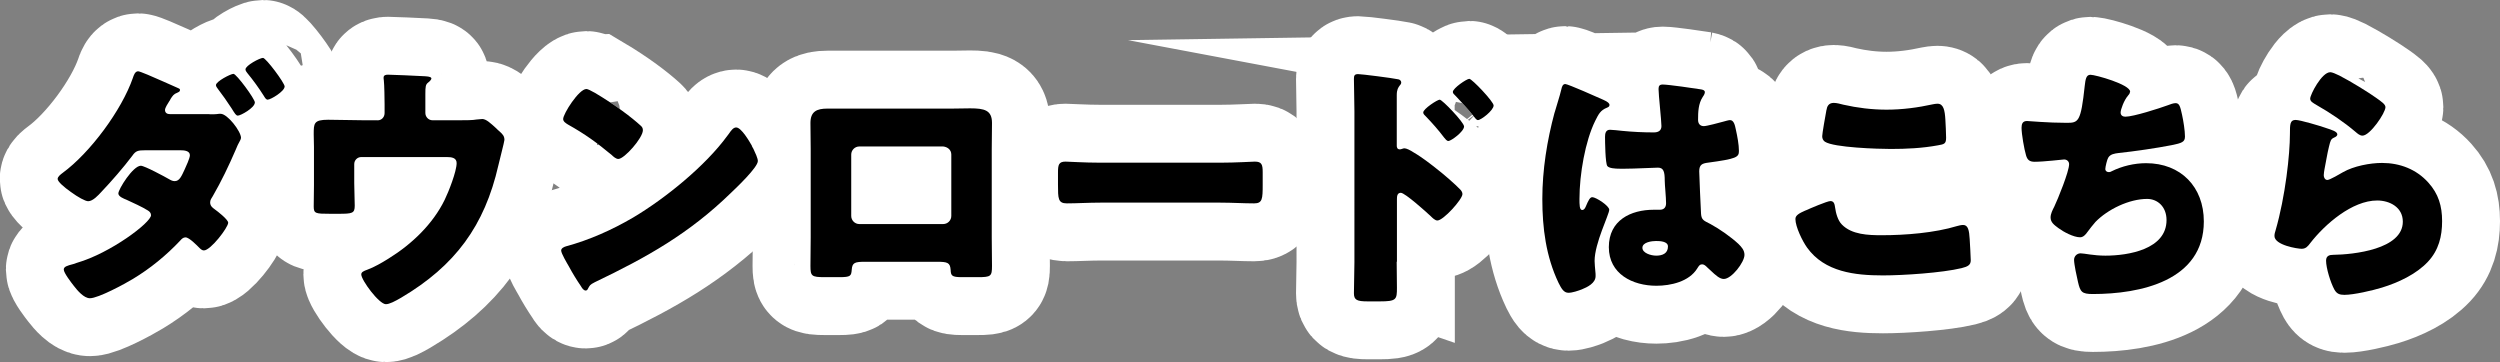 <?xml version="1.0" encoding="UTF-8"?><svg id="_レイヤー_2" xmlns="http://www.w3.org/2000/svg" width="302.27" height="43.79" viewBox="0 0 302.27 43.79"><rect x="0" y="0" width="302.27" height="43.79" fill="#808080" stroke="none"/><defs><style>.cls-1{fill:#fff;stroke:#fff;stroke-miterlimit:10;stroke-width:14px;}</style></defs><g id="design"><g><g><path class="cls-1" d="M25.35,13.82c.38,0,.76,0,1.14-.06h.19c.82,0,2.46,2.12,2.46,2.91,0,.1-.06,.19-.09,.28-.22,.38-.41,.79-.57,1.2-.82,1.9-1.71,3.76-2.75,5.56-.16,.25-.32,.47-.32,.76,0,.41,.25,.63,.57,.85,.35,.25,1.61,1.23,1.61,1.61,0,.57-2.12,3.35-2.94,3.35-.19,0-.35-.13-.51-.28-.32-.32-1.26-1.3-1.71-1.3-.28,0-.47,.19-.66,.41-1.67,1.77-3.6,3.35-5.69,4.61-.98,.6-4.2,2.34-5.21,2.34-.73,0-1.52-.95-1.93-1.48-.32-.41-1.23-1.58-1.23-1.99,0-.35,.41-.47,1.14-.66,.16-.06,.32-.1,.47-.16,4.04-1.17,8.94-4.86,8.94-5.75,0-.25-.16-.44-.38-.57-.63-.41-1.9-.98-2.59-1.3-.32-.13-.98-.38-.98-.76,0-.51,1.77-3.35,2.72-3.35,.44,0,2.91,1.33,3.44,1.64,.22,.13,.41,.22,.66,.22,.57,0,.82-.6,1.2-1.42,.16-.35,.63-1.36,.63-1.71,0-.54-.69-.6-1.11-.6h-4.3c-.85,0-1.14,.06-1.55,.66-1.07,1.42-2.53,3.1-3.76,4.39-.35,.38-1.01,1.11-1.58,1.11-.35,0-1.26-.51-2.08-1.11-.85-.6-1.61-1.26-1.61-1.58,0-.28,.35-.54,.6-.73,3.32-2.43,7.14-7.58,8.5-11.5,.09-.28,.25-.79,.63-.79,.22,0,1.83,.69,3.16,1.29,.79,.35,1.48,.66,1.71,.76,.09,.03,.19,.09,.19,.19,0,.16-.03,.22-.32,.35-.44,.16-.57,.38-.82,.76-.03,.09-.09,.19-.16,.28-.16,.25-.51,.79-.51,1.04,0,.38,.28,.51,.6,.51h4.77Zm5.46-1.42c0,.63-1.71,1.58-2.05,1.58-.22,0-.35-.22-.76-.88-.51-.79-1.11-1.64-1.67-2.37-.09-.13-.22-.28-.22-.44,0-.44,1.77-1.36,2.12-1.36s2.59,3.03,2.59,3.47Zm3.6-1.93c0,.57-1.67,1.58-2.05,1.58-.19,0-.32-.22-.47-.47-.6-.95-1.26-1.86-1.99-2.75-.1-.13-.22-.28-.22-.44,0-.47,1.74-1.39,2.12-1.39,.35,0,2.62,3.03,2.62,3.47Z"/><path class="cls-1" d="M45.65,14.55c.51,0,.85-.41,.85-.88v-1.07c0-.6-.03-2.37-.09-2.87-.03-.19-.03-.25-.03-.35,0-.32,.32-.35,.54-.35,.44,0,3.41,.13,4.48,.19,.57,.03,.76,.13,.76,.28,0,.13-.25,.38-.38,.47-.32,.25-.35,.47-.35,1.42v2.27c0,.47,.38,.88,.85,.88h3.38c.69,0,1.48,0,1.96-.09,.19,0,.51-.06,.69-.06,.47,0,1.01,.51,1.67,1.11,.13,.13,.28,.28,.44,.41,.35,.32,.57,.54,.57,1.01,0,.19-.63,2.59-.73,3.06-1.67,7.33-5.24,12.16-11.75,16.01-.76,.44-1.42,.79-1.86,.79-.82,0-2.97-2.91-2.97-3.6,0-.28,.28-.41,.73-.57,.79-.28,1.83-.88,2.59-1.36,2.81-1.74,5.34-4.17,6.76-7.08,.47-.95,1.45-3.44,1.45-4.45,0-.66-.63-.73-1.2-.73h-10.33c-.47,0-.85,.38-.85,.85v2.31c0,.92,.06,1.8,.06,2.72s-.28,.98-1.96,.98h-1.01c-1.77,0-1.99-.03-1.99-.88s.03-1.74,.03-2.59v-4.61c0-.51-.03-1.01-.03-1.52,0-1.33,0-1.77,1.74-1.77,1.39,0,2.75,.06,4.14,.06h1.83Z"/><path class="cls-1" d="M90.9,17.64c.06,.09,.09,.22,.19,.35,.22,.47,.54,1.14,.54,1.48,0,.76-2.56,3.19-3.22,3.82-5.09,4.96-10.17,7.8-16.49,10.83-.63,.32-.6,.38-.85,.82-.03,.09-.13,.19-.25,.19-.25,0-.44-.28-.57-.51-.54-.79-1.04-1.61-1.48-2.43-.22-.38-.92-1.55-.92-1.9,0-.28,.35-.44,.6-.51,2.81-.76,5.56-1.99,8.09-3.47,3.89-2.31,8.75-6.25,11.4-9.89,.06-.09,.13-.16,.19-.25,.28-.41,.54-.76,.88-.76,.63,0,1.61,1.71,1.9,2.21Zm-19.01-6.44c2.56,1.52,4.52,3.03,5.56,3.98,.19,.16,.28,.32,.28,.57,0,.92-2.24,3.47-2.97,3.47-.28,0-.6-.28-.79-.47-1.83-1.52-3.22-2.53-5.31-3.7-.25-.16-.57-.35-.57-.66,0-.63,1.9-3.63,2.81-3.63,.16,0,.54,.19,.98,.44Z"/><path class="cls-1" d="M115.11,13.13c.82,0,1.55-.03,2.18-.03,1.74,0,2.65,.22,2.65,1.77,0,1.07-.03,2.12-.03,3.16v10.68c0,1.14,.03,2.27,.03,3.44,0,1.26-.13,1.36-1.71,1.36h-1.96c-1.2,0-1.3-.19-1.33-.88-.06-.88-.38-.98-1.67-.98h-8.62c-1.3,0-1.61,.09-1.67,.98-.06,.73-.13,.88-1.48,.88h-1.8c-1.58,0-1.71-.13-1.71-1.36,0-1.14,.03-2.31,.03-3.44v-10.68c0-1.04-.03-2.08-.03-3.16,0-1.39,.76-1.74,2.05-1.74h15.07Zm-11.21,4.58c-.54,0-.98,.44-.98,.98v7.42c0,.54,.44,.98,.98,.98h10.14c.54,0,.98-.44,.98-.98v-7.42c0-.57-.44-.92-.98-.98h-10.14Z"/><path class="cls-1" d="M147.55,19.67c1.86,0,3.88-.13,4.17-.13,.82,0,.95,.35,.95,1.26v1.52c0,1.74-.03,2.27-1.04,2.27-1.23,0-2.69-.09-4.07-.09h-14.53c-1.39,0-2.87,.09-4.04,.09-1.07,0-1.07-.6-1.07-2.27v-1.45c0-.95,.09-1.33,.92-1.33,.44,0,2.21,.13,4.2,.13h14.53Z"/><path class="cls-1" d="M168.87,31.64c0,1.04,.03,2.08,.03,3.16,0,1.42-.06,1.64-2.08,1.64h-1.45c-1.29,0-1.67-.16-1.67-.98,0-1.26,.06-2.5,.06-3.76V13.48c0-1.11-.06-3.03-.06-3.92,0-.41,.06-.6,.51-.6,.41,0,4.11,.47,4.86,.63,.19,.03,.35,.19,.35,.38,0,.16-.09,.28-.19,.38-.16,.22-.35,.47-.35,1.14v6.13c0,.16,.03,.44,.38,.44,.16,0,.38-.13,.54-.13,.25,0,.7,.22,1.14,.51,1.04,.6,2.31,1.61,2.75,1.96,.82,.63,2.21,1.83,2.91,2.56,.13,.16,.22,.32,.22,.51,0,.63-2.31,3.19-3.03,3.19-.28,0-.6-.32-.79-.51-.54-.51-3.13-2.84-3.63-2.84-.44,0-.47,.44-.47,.76v7.58Zm8.15-16.36c0,.63-1.58,1.77-1.9,1.77-.19,0-.38-.25-.51-.41-.66-.88-1.42-1.74-2.18-2.53-.19-.19-.35-.32-.35-.51,0-.44,1.71-1.55,1.99-1.55,.32,0,2.94,2.75,2.94,3.22Zm3.57-2.53c0,.6-1.52,1.77-1.9,1.77-.16,0-.35-.25-.47-.41-.66-.88-1.45-1.67-2.21-2.5-.22-.22-.35-.32-.35-.5,0-.44,1.67-1.58,1.99-1.58s2.94,2.75,2.94,3.22Z"/><path class="cls-1" d="M187.97,13.6c.28-1.01,.57-1.8,.82-2.84,.06-.28,.16-.6,.47-.6s4.01,1.64,4.58,1.9c.57,.25,.76,.44,.76,.63s-.13,.25-.28,.32c-.82,.32-1.04,.79-1.45,1.61-1.2,2.43-1.9,6.44-1.9,9.44,0,.66,0,1.33,.32,1.33,.25,0,.35-.22,.44-.41,.32-.76,.51-1.14,.79-1.14,.44,0,2.05,1.04,2.05,1.52,0,.57-1.77,4.04-1.77,6.19,0,.35,.06,.88,.09,1.26,.03,.19,.03,.41,.03,.57,0,.85-.98,1.33-1.67,1.61-.41,.16-1.14,.41-1.61,.41-.57,0-.85-.51-1.2-1.2-1.52-3.19-1.96-6.63-1.96-10.14s.57-7.08,1.48-10.45Zm17.75-2.78c.16,.03,.41,.09,.41,.32,0,.16-.09,.35-.25,.57-.54,.82-.57,1.83-.57,2.78,0,.44,.22,.76,.7,.76,.35,0,1.86-.41,2.34-.54,.22-.06,.66-.19,.82-.19,.47,0,.6,.63,.7,1.11,.19,.85,.38,1.86,.38,2.62s-.28,.95-3.76,1.42c-.69,.09-1.04,.25-1.04,1.04,0,.41,.19,4.71,.22,5.15,.06,.76,.35,.82,1.14,1.23,1.11,.6,2.46,1.55,3.38,2.4,.38,.38,.73,.76,.73,1.33,0,.88-1.55,2.91-2.5,2.91-.47,0-.95-.41-1.61-1.04-.13-.13-.25-.22-.38-.35-.19-.19-.38-.38-.63-.38-.28,0-.38,.16-.6,.51-.98,1.58-3.19,2.08-4.93,2.08-2.87,0-5.75-1.42-5.75-4.67s2.65-4.52,5.43-4.52h.73c.54,0,.76-.32,.76-.79,0-.73-.16-2.21-.16-2.72,0-1.07-.13-1.58-.82-1.58-.57,0-2.75,.13-4.07,.13h-.47c-.73,0-1.36-.06-1.58-.32-.25-.32-.28-2.97-.28-3.54,0-.41,.09-.85,.6-.85,.19,0,1.17,.09,1.45,.13,1.29,.13,2.59,.19,3.85,.19,.51,0,.92-.19,.92-.76,0-.66-.35-3.79-.35-4.49,0-.38,.13-.54,.51-.54,.66,0,3.92,.47,4.71,.6Zm-7.14,19.14c0,.63,1.01,.95,1.67,.95,.73,0,1.42-.25,1.42-1.11,0-.63-.98-.66-1.45-.66s-1.64,.13-1.64,.82Z"/><path class="cls-1" d="M218.31,25.45c.47-.22,2.62-1.14,3-1.14,.41,0,.51,.32,.57,.79,.09,.66,.32,1.55,.82,2.05,1.2,1.23,3.19,1.29,4.83,1.29,2.84,0,6.38-.28,9.1-1.11,.22-.06,.5-.13,.73-.13,.6,0,.73,.66,.79,1.71,.03,.54,.13,2.15,.13,2.56,0,.57-.35,.76-1.11,.95-2.34,.57-7.08,.88-9.51,.88-3.38,0-7.04-.41-9.16-3.35-.57-.79-1.42-2.53-1.42-3.47,0-.44,.44-.69,1.23-1.04Zm2.53-12.16c.06-.38,.22-.85,.88-.85,.35,0,.82,.13,1.17,.22,1.67,.38,3.44,.6,5.21,.6,1.9,0,3.79-.25,5.65-.66,.16-.03,.35-.06,.51-.06,.73,0,.88,.79,.95,1.9,.03,.54,.09,1.67,.09,2.21,0,.73-.22,.79-.98,.92-1.9,.35-3.82,.44-5.72,.44-1.48,0-6.89-.16-7.96-.88-.22-.16-.32-.38-.32-.66,0-.32,.38-2.46,.51-3.16Z"/><path class="cls-1" d="M257.53,11.11c0,.19-.13,.32-.25,.47-.47,.54-.88,1.67-.88,2.02s.25,.51,.57,.51c.98,0,4.11-1.01,5.15-1.39,.25-.1,.66-.25,.92-.25,.47,0,.57,.41,.79,1.42,.16,.73,.35,1.9,.35,2.62,0,.66-.38,.79-1.61,1.04-1.77,.35-4.58,.76-6.41,.95-.47,.06-1.01,.13-1.26,.57-.13,.19-.35,1.11-.35,1.36s.19,.38,.44,.38c.13,0,.19-.03,.32-.1,1.26-.63,2.75-.98,4.17-.98,4.2,0,6.98,2.87,6.98,7.04,0,7.2-7.71,8.78-13.42,8.78-1.33,0-1.52-.25-1.8-1.48-.13-.54-.47-2.12-.47-2.65,0-.44,.35-.79,.79-.79s1.55,.28,3,.28c2.75,0,7.39-.76,7.39-4.3,0-1.64-1.11-2.56-2.34-2.56-2.18,0-4.77,1.26-6.25,2.78-.32,.35-.69,.85-.98,1.23-.22,.32-.51,.63-.88,.63-.79,0-2.02-.66-2.62-1.11-.51-.38-.95-.69-.95-1.29,0-.44,.25-.92,.44-1.29,.44-.92,1.8-4.26,1.8-5.15,0-.35-.28-.57-.6-.57-.16,0-2.43,.28-3.57,.28-.6,0-.88-.22-1.04-.79-.22-.73-.54-2.56-.54-3.32,0-.47,.13-.82,.66-.82,.25,0,2.46,.22,4.8,.22,1.42,0,1.71-.09,2.18-4.48,.09-.76,.16-1.33,.69-1.33,.6,0,4.8,1.17,4.8,2.05Z"/><path class="cls-1" d="M281.18,15.46c.76,.25,1.42,.44,1.42,.79,0,.19-.22,.32-.38,.38-.41,.19-.44,.35-.63,1.11-.22,.88-.35,1.8-.54,2.72-.03,.22-.09,.47-.09,.73,0,.28,.16,.57,.44,.57s1.58-.76,1.9-.95c1.29-.73,3.25-1.11,4.71-1.11,2.15,0,4.14,.76,5.59,2.37,1.23,1.36,1.67,2.84,1.67,4.67s-.41,3.51-1.71,4.9c-1.42,1.52-3.6,2.53-5.56,3.13-1.14,.35-3.41,.88-4.55,.88-.57,0-.92-.13-1.2-.63-.47-.85-1.01-2.62-1.01-3.51,0-.6,.44-.7,.85-.7,2.46-.03,8.43-.66,8.43-4.01,0-1.74-1.58-2.56-3.1-2.56-3.03,0-6.32,2.87-8.09,5.15-.28,.38-.54,.69-1.04,.69s-3.29-.44-3.29-1.55c0-.22,.06-.47,.13-.66,1.2-4.14,1.74-9.25,1.74-11.66,0-1.17,0-1.71,.69-1.71,.54,0,2.97,.73,3.6,.95Zm.57-6.73c.22,0,.66,.19,1.11,.41,1.42,.73,3.54,2.05,4.42,2.68,.66,.47,1.14,.79,1.14,1.14,0,.69-1.86,3.44-2.78,3.44-.32,0-.6-.25-.82-.44-1.45-1.23-3.06-2.31-4.71-3.25-.47-.28-.79-.44-.79-.79,0-.47,1.39-3.19,2.43-3.19Z"/></g><g><path d="M25.35,13.82c.38,0,.76,0,1.14-.06h.19c.82,0,2.46,2.12,2.46,2.91,0,.1-.06,.19-.09,.28-.22,.38-.41,.79-.57,1.2-.82,1.9-1.71,3.76-2.75,5.56-.16,.25-.32,.47-.32,.76,0,.41,.25,.63,.57,.85,.35,.25,1.61,1.23,1.61,1.61,0,.57-2.12,3.35-2.94,3.35-.19,0-.35-.13-.51-.28-.32-.32-1.26-1.3-1.71-1.3-.28,0-.47,.19-.66,.41-1.67,1.77-3.6,3.35-5.69,4.61-.98,.6-4.2,2.34-5.21,2.34-.73,0-1.52-.95-1.93-1.48-.32-.41-1.23-1.58-1.23-1.99,0-.35,.41-.47,1.14-.66,.16-.06,.32-.1,.47-.16,4.04-1.17,8.94-4.86,8.94-5.75,0-.25-.16-.44-.38-.57-.63-.41-1.9-.98-2.59-1.3-.32-.13-.98-.38-.98-.76,0-.51,1.77-3.35,2.72-3.35,.44,0,2.91,1.33,3.44,1.64,.22,.13,.41,.22,.66,.22,.57,0,.82-.6,1.2-1.42,.16-.35,.63-1.36,.63-1.71,0-.54-.69-.6-1.11-.6h-4.3c-.85,0-1.14,.06-1.55,.66-1.07,1.42-2.53,3.1-3.76,4.39-.35,.38-1.01,1.11-1.58,1.11-.35,0-1.26-.51-2.08-1.11-.85-.6-1.61-1.26-1.61-1.58,0-.28,.35-.54,.6-.73,3.32-2.43,7.14-7.58,8.5-11.5,.09-.28,.25-.79,.63-.79,.22,0,1.83,.69,3.16,1.29,.79,.35,1.48,.66,1.71,.76,.09,.03,.19,.09,.19,.19,0,.16-.03,.22-.32,.35-.44,.16-.57,.38-.82,.76-.03,.09-.09,.19-.16,.28-.16,.25-.51,.79-.51,1.04,0,.38,.28,.51,.6,.51h4.77Zm5.46-1.42c0,.63-1.71,1.58-2.05,1.58-.22,0-.35-.22-.76-.88-.51-.79-1.11-1.64-1.67-2.37-.09-.13-.22-.28-.22-.44,0-.44,1.77-1.36,2.12-1.36s2.59,3.03,2.59,3.47Zm3.6-1.93c0,.57-1.67,1.58-2.05,1.58-.19,0-.32-.22-.47-.47-.6-.95-1.26-1.86-1.99-2.75-.1-.13-.22-.28-.22-.44,0-.47,1.74-1.39,2.12-1.39,.35,0,2.62,3.03,2.62,3.47Z"/><path d="M45.65,14.55c.51,0,.85-.41,.85-.88v-1.07c0-.6-.03-2.37-.09-2.87-.03-.19-.03-.25-.03-.35,0-.32,.32-.35,.54-.35,.44,0,3.41,.13,4.48,.19,.57,.03,.76,.13,.76,.28,0,.13-.25,.38-.38,.47-.32,.25-.35,.47-.35,1.42v2.27c0,.47,.38,.88,.85,.88h3.38c.69,0,1.48,0,1.96-.09,.19,0,.51-.06,.69-.06,.47,0,1.01,.51,1.67,1.11,.13,.13,.28,.28,.44,.41,.35,.32,.57,.54,.57,1.01,0,.19-.63,2.59-.73,3.06-1.67,7.33-5.24,12.16-11.75,16.01-.76,.44-1.42,.79-1.86,.79-.82,0-2.97-2.91-2.97-3.6,0-.28,.28-.41,.73-.57,.79-.28,1.83-.88,2.59-1.36,2.81-1.74,5.34-4.17,6.76-7.08,.47-.95,1.45-3.44,1.45-4.45,0-.66-.63-.73-1.2-.73h-10.33c-.47,0-.85,.38-.85,.85v2.31c0,.92,.06,1.8,.06,2.72s-.28,.98-1.96,.98h-1.01c-1.77,0-1.99-.03-1.99-.88s.03-1.74,.03-2.59v-4.61c0-.51-.03-1.01-.03-1.52,0-1.33,0-1.77,1.74-1.77,1.39,0,2.75,.06,4.14,.06h1.83Z"/><path d="M90.9,17.64c.06,.09,.09,.22,.19,.35,.22,.47,.54,1.14,.54,1.48,0,.76-2.56,3.19-3.22,3.82-5.09,4.96-10.17,7.8-16.49,10.83-.63,.32-.6,.38-.85,.82-.03,.09-.13,.19-.25,.19-.25,0-.44-.28-.57-.51-.54-.79-1.04-1.61-1.48-2.43-.22-.38-.92-1.55-.92-1.9,0-.28,.35-.44,.6-.51,2.81-.76,5.56-1.99,8.09-3.47,3.89-2.31,8.75-6.25,11.4-9.89,.06-.09,.13-.16,.19-.25,.28-.41,.54-.76,.88-.76,.63,0,1.61,1.71,1.9,2.21Zm-19.01-6.44c2.56,1.52,4.52,3.03,5.56,3.98,.19,.16,.28,.32,.28,.57,0,.92-2.24,3.47-2.97,3.47-.28,0-.6-.28-.79-.47-1.83-1.52-3.22-2.53-5.31-3.7-.25-.16-.57-.35-.57-.66,0-.63,1.9-3.63,2.81-3.63,.16,0,.54,.19,.98,.44Z"/><path d="M115.11,13.13c.82,0,1.55-.03,2.18-.03,1.74,0,2.65,.22,2.65,1.77,0,1.07-.03,2.12-.03,3.16v10.68c0,1.14,.03,2.27,.03,3.44,0,1.26-.13,1.36-1.71,1.36h-1.96c-1.2,0-1.3-.19-1.33-.88-.06-.88-.38-.98-1.67-.98h-8.62c-1.3,0-1.61,.09-1.67,.98-.06,.73-.13,.88-1.48,.88h-1.8c-1.58,0-1.71-.13-1.71-1.36,0-1.14,.03-2.31,.03-3.44v-10.68c0-1.04-.03-2.08-.03-3.16,0-1.39,.76-1.74,2.05-1.74h15.07Zm-11.21,4.58c-.54,0-.98,.44-.98,.98v7.42c0,.54,.44,.98,.98,.98h10.14c.54,0,.98-.44,.98-.98v-7.42c0-.57-.44-.92-.98-.98h-10.14Z"/><path d="M147.55,19.67c1.86,0,3.88-.13,4.17-.13,.82,0,.95,.35,.95,1.26v1.52c0,1.74-.03,2.27-1.04,2.27-1.23,0-2.69-.09-4.07-.09h-14.53c-1.39,0-2.87,.09-4.04,.09-1.07,0-1.07-.6-1.07-2.27v-1.45c0-.95,.09-1.33,.92-1.33,.44,0,2.21,.13,4.2,.13h14.53Z"/><path d="M168.87,31.64c0,1.04,.03,2.08,.03,3.16,0,1.42-.06,1.64-2.08,1.64h-1.45c-1.29,0-1.67-.16-1.67-.98,0-1.26,.06-2.5,.06-3.76V13.48c0-1.11-.06-3.03-.06-3.92,0-.41,.06-.6,.51-.6,.41,0,4.11,.47,4.86,.63,.19,.03,.35,.19,.35,.38,0,.16-.09,.28-.19,.38-.16,.22-.35,.47-.35,1.14v6.13c0,.16,.03,.44,.38,.44,.16,0,.38-.13,.54-.13,.25,0,.7,.22,1.14,.51,1.04,.6,2.31,1.61,2.75,1.96,.82,.63,2.21,1.83,2.91,2.56,.13,.16,.22,.32,.22,.51,0,.63-2.31,3.19-3.03,3.19-.28,0-.6-.32-.79-.51-.54-.51-3.13-2.84-3.63-2.84-.44,0-.47,.44-.47,.76v7.58Zm8.15-16.36c0,.63-1.58,1.77-1.9,1.77-.19,0-.38-.25-.51-.41-.66-.88-1.42-1.74-2.18-2.53-.19-.19-.35-.32-.35-.51,0-.44,1.71-1.55,1.99-1.55,.32,0,2.94,2.75,2.94,3.22Zm3.57-2.53c0,.6-1.52,1.77-1.9,1.77-.16,0-.35-.25-.47-.41-.66-.88-1.45-1.67-2.21-2.5-.22-.22-.35-.32-.35-.5,0-.44,1.67-1.58,1.99-1.58s2.94,2.75,2.94,3.22Z"/><path d="M187.97,13.6c.28-1.01,.57-1.8,.82-2.84,.06-.28,.16-.6,.47-.6s4.01,1.64,4.58,1.9c.57,.25,.76,.44,.76,.63s-.13,.25-.28,.32c-.82,.32-1.04,.79-1.45,1.61-1.2,2.43-1.9,6.44-1.9,9.44,0,.66,0,1.33,.32,1.33,.25,0,.35-.22,.44-.41,.32-.76,.51-1.14,.79-1.14,.44,0,2.05,1.04,2.05,1.52,0,.57-1.77,4.04-1.77,6.19,0,.35,.06,.88,.09,1.26,.03,.19,.03,.41,.03,.57,0,.85-.98,1.33-1.67,1.61-.41,.16-1.14,.41-1.61,.41-.57,0-.85-.51-1.2-1.2-1.52-3.19-1.96-6.63-1.96-10.14s.57-7.08,1.48-10.45Zm17.75-2.78c.16,.03,.41,.09,.41,.32,0,.16-.09,.35-.25,.57-.54,.82-.57,1.83-.57,2.78,0,.44,.22,.76,.7,.76,.35,0,1.86-.41,2.34-.54,.22-.06,.66-.19,.82-.19,.47,0,.6,.63,.7,1.11,.19,.85,.38,1.86,.38,2.62s-.28,.95-3.76,1.42c-.69,.09-1.04,.25-1.04,1.04,0,.41,.19,4.71,.22,5.15,.06,.76,.35,.82,1.14,1.23,1.11,.6,2.46,1.55,3.38,2.4,.38,.38,.73,.76,.73,1.33,0,.88-1.55,2.91-2.5,2.91-.47,0-.95-.41-1.61-1.04-.13-.13-.25-.22-.38-.35-.19-.19-.38-.38-.63-.38-.28,0-.38,.16-.6,.51-.98,1.58-3.19,2.08-4.93,2.08-2.87,0-5.75-1.42-5.75-4.67s2.65-4.52,5.43-4.52h.73c.54,0,.76-.32,.76-.79,0-.73-.16-2.21-.16-2.72,0-1.07-.13-1.58-.82-1.58-.57,0-2.75,.13-4.07,.13h-.47c-.73,0-1.36-.06-1.58-.32-.25-.32-.28-2.97-.28-3.54,0-.41,.09-.85,.6-.85,.19,0,1.17,.09,1.45,.13,1.29,.13,2.59,.19,3.85,.19,.51,0,.92-.19,.92-.76,0-.66-.35-3.79-.35-4.49,0-.38,.13-.54,.51-.54,.66,0,3.92,.47,4.71,.6Zm-7.14,19.14c0,.63,1.01,.95,1.67,.95,.73,0,1.42-.25,1.42-1.11,0-.63-.98-.66-1.45-.66s-1.64,.13-1.64,.82Z"/><path d="M218.31,25.45c.47-.22,2.62-1.14,3-1.14,.41,0,.51,.32,.57,.79,.09,.66,.32,1.55,.82,2.05,1.2,1.23,3.19,1.29,4.83,1.29,2.84,0,6.38-.28,9.1-1.11,.22-.06,.5-.13,.73-.13,.6,0,.73,.66,.79,1.71,.03,.54,.13,2.15,.13,2.56,0,.57-.35,.76-1.11,.95-2.34,.57-7.08,.88-9.51,.88-3.38,0-7.04-.41-9.16-3.35-.57-.79-1.42-2.53-1.42-3.47,0-.44,.44-.69,1.23-1.04Zm2.53-12.16c.06-.38,.22-.85,.88-.85,.35,0,.82,.13,1.17,.22,1.67,.38,3.44,.6,5.21,.6,1.9,0,3.79-.25,5.65-.66,.16-.03,.35-.06,.51-.06,.73,0,.88,.79,.95,1.9,.03,.54,.09,1.67,.09,2.21,0,.73-.22,.79-.98,.92-1.9,.35-3.82,.44-5.72,.44-1.48,0-6.89-.16-7.96-.88-.22-.16-.32-.38-.32-.66,0-.32,.38-2.46,.51-3.16Z"/><path d="M257.53,11.11c0,.19-.13,.32-.25,.47-.47,.54-.88,1.67-.88,2.02s.25,.51,.57,.51c.98,0,4.11-1.01,5.15-1.39,.25-.1,.66-.25,.92-.25,.47,0,.57,.41,.79,1.42,.16,.73,.35,1.9,.35,2.62,0,.66-.38,.79-1.61,1.04-1.77,.35-4.58,.76-6.41,.95-.47,.06-1.01,.13-1.26,.57-.13,.19-.35,1.11-.35,1.36s.19,.38,.44,.38c.13,0,.19-.03,.32-.1,1.26-.63,2.75-.98,4.17-.98,4.2,0,6.98,2.87,6.98,7.04,0,7.2-7.71,8.78-13.42,8.78-1.33,0-1.52-.25-1.8-1.48-.13-.54-.47-2.12-.47-2.65,0-.44,.35-.79,.79-.79s1.55,.28,3,.28c2.75,0,7.39-.76,7.39-4.3,0-1.64-1.11-2.56-2.34-2.56-2.18,0-4.77,1.26-6.25,2.78-.32,.35-.69,.85-.98,1.23-.22,.32-.51,.63-.88,.63-.79,0-2.02-.66-2.62-1.11-.51-.38-.95-.69-.95-1.29,0-.44,.25-.92,.44-1.29,.44-.92,1.8-4.26,1.8-5.15,0-.35-.28-.57-.6-.57-.16,0-2.43,.28-3.57,.28-.6,0-.88-.22-1.04-.79-.22-.73-.54-2.56-.54-3.32,0-.47,.13-.82,.66-.82,.25,0,2.46,.22,4.8,.22,1.42,0,1.71-.09,2.18-4.48,.09-.76,.16-1.33,.69-1.33,.6,0,4.8,1.17,4.8,2.05Z"/><path d="M281.18,15.46c.76,.25,1.42,.44,1.42,.79,0,.19-.22,.32-.38,.38-.41,.19-.44,.35-.63,1.11-.22,.88-.35,1.8-.54,2.72-.03,.22-.09,.47-.09,.73,0,.28,.16,.57,.44,.57s1.58-.76,1.9-.95c1.29-.73,3.25-1.11,4.71-1.11,2.15,0,4.14,.76,5.59,2.37,1.23,1.36,1.67,2.84,1.67,4.67s-.41,3.51-1.71,4.9c-1.42,1.52-3.6,2.53-5.56,3.13-1.14,.35-3.41,.88-4.55,.88-.57,0-.92-.13-1.2-.63-.47-.85-1.01-2.62-1.01-3.51,0-.6,.44-.7,.85-.7,2.46-.03,8.43-.66,8.43-4.01,0-1.74-1.58-2.56-3.1-2.56-3.03,0-6.32,2.87-8.09,5.15-.28,.38-.54,.69-1.04,.69s-3.29-.44-3.29-1.55c0-.22,.06-.47,.13-.66,1.2-4.14,1.74-9.25,1.74-11.66,0-1.17,0-1.71,.69-1.71,.54,0,2.97,.73,3.6,.95Zm.57-6.73c.22,0,.66,.19,1.11,.41,1.42,.73,3.54,2.05,4.42,2.68,.66,.47,1.14,.79,1.14,1.14,0,.69-1.86,3.44-2.78,3.44-.32,0-.6-.25-.82-.44-1.45-1.23-3.06-2.31-4.71-3.25-.47-.28-.79-.44-.79-.79,0-.47,1.39-3.19,2.43-3.19Z"/></g></g></g></svg>